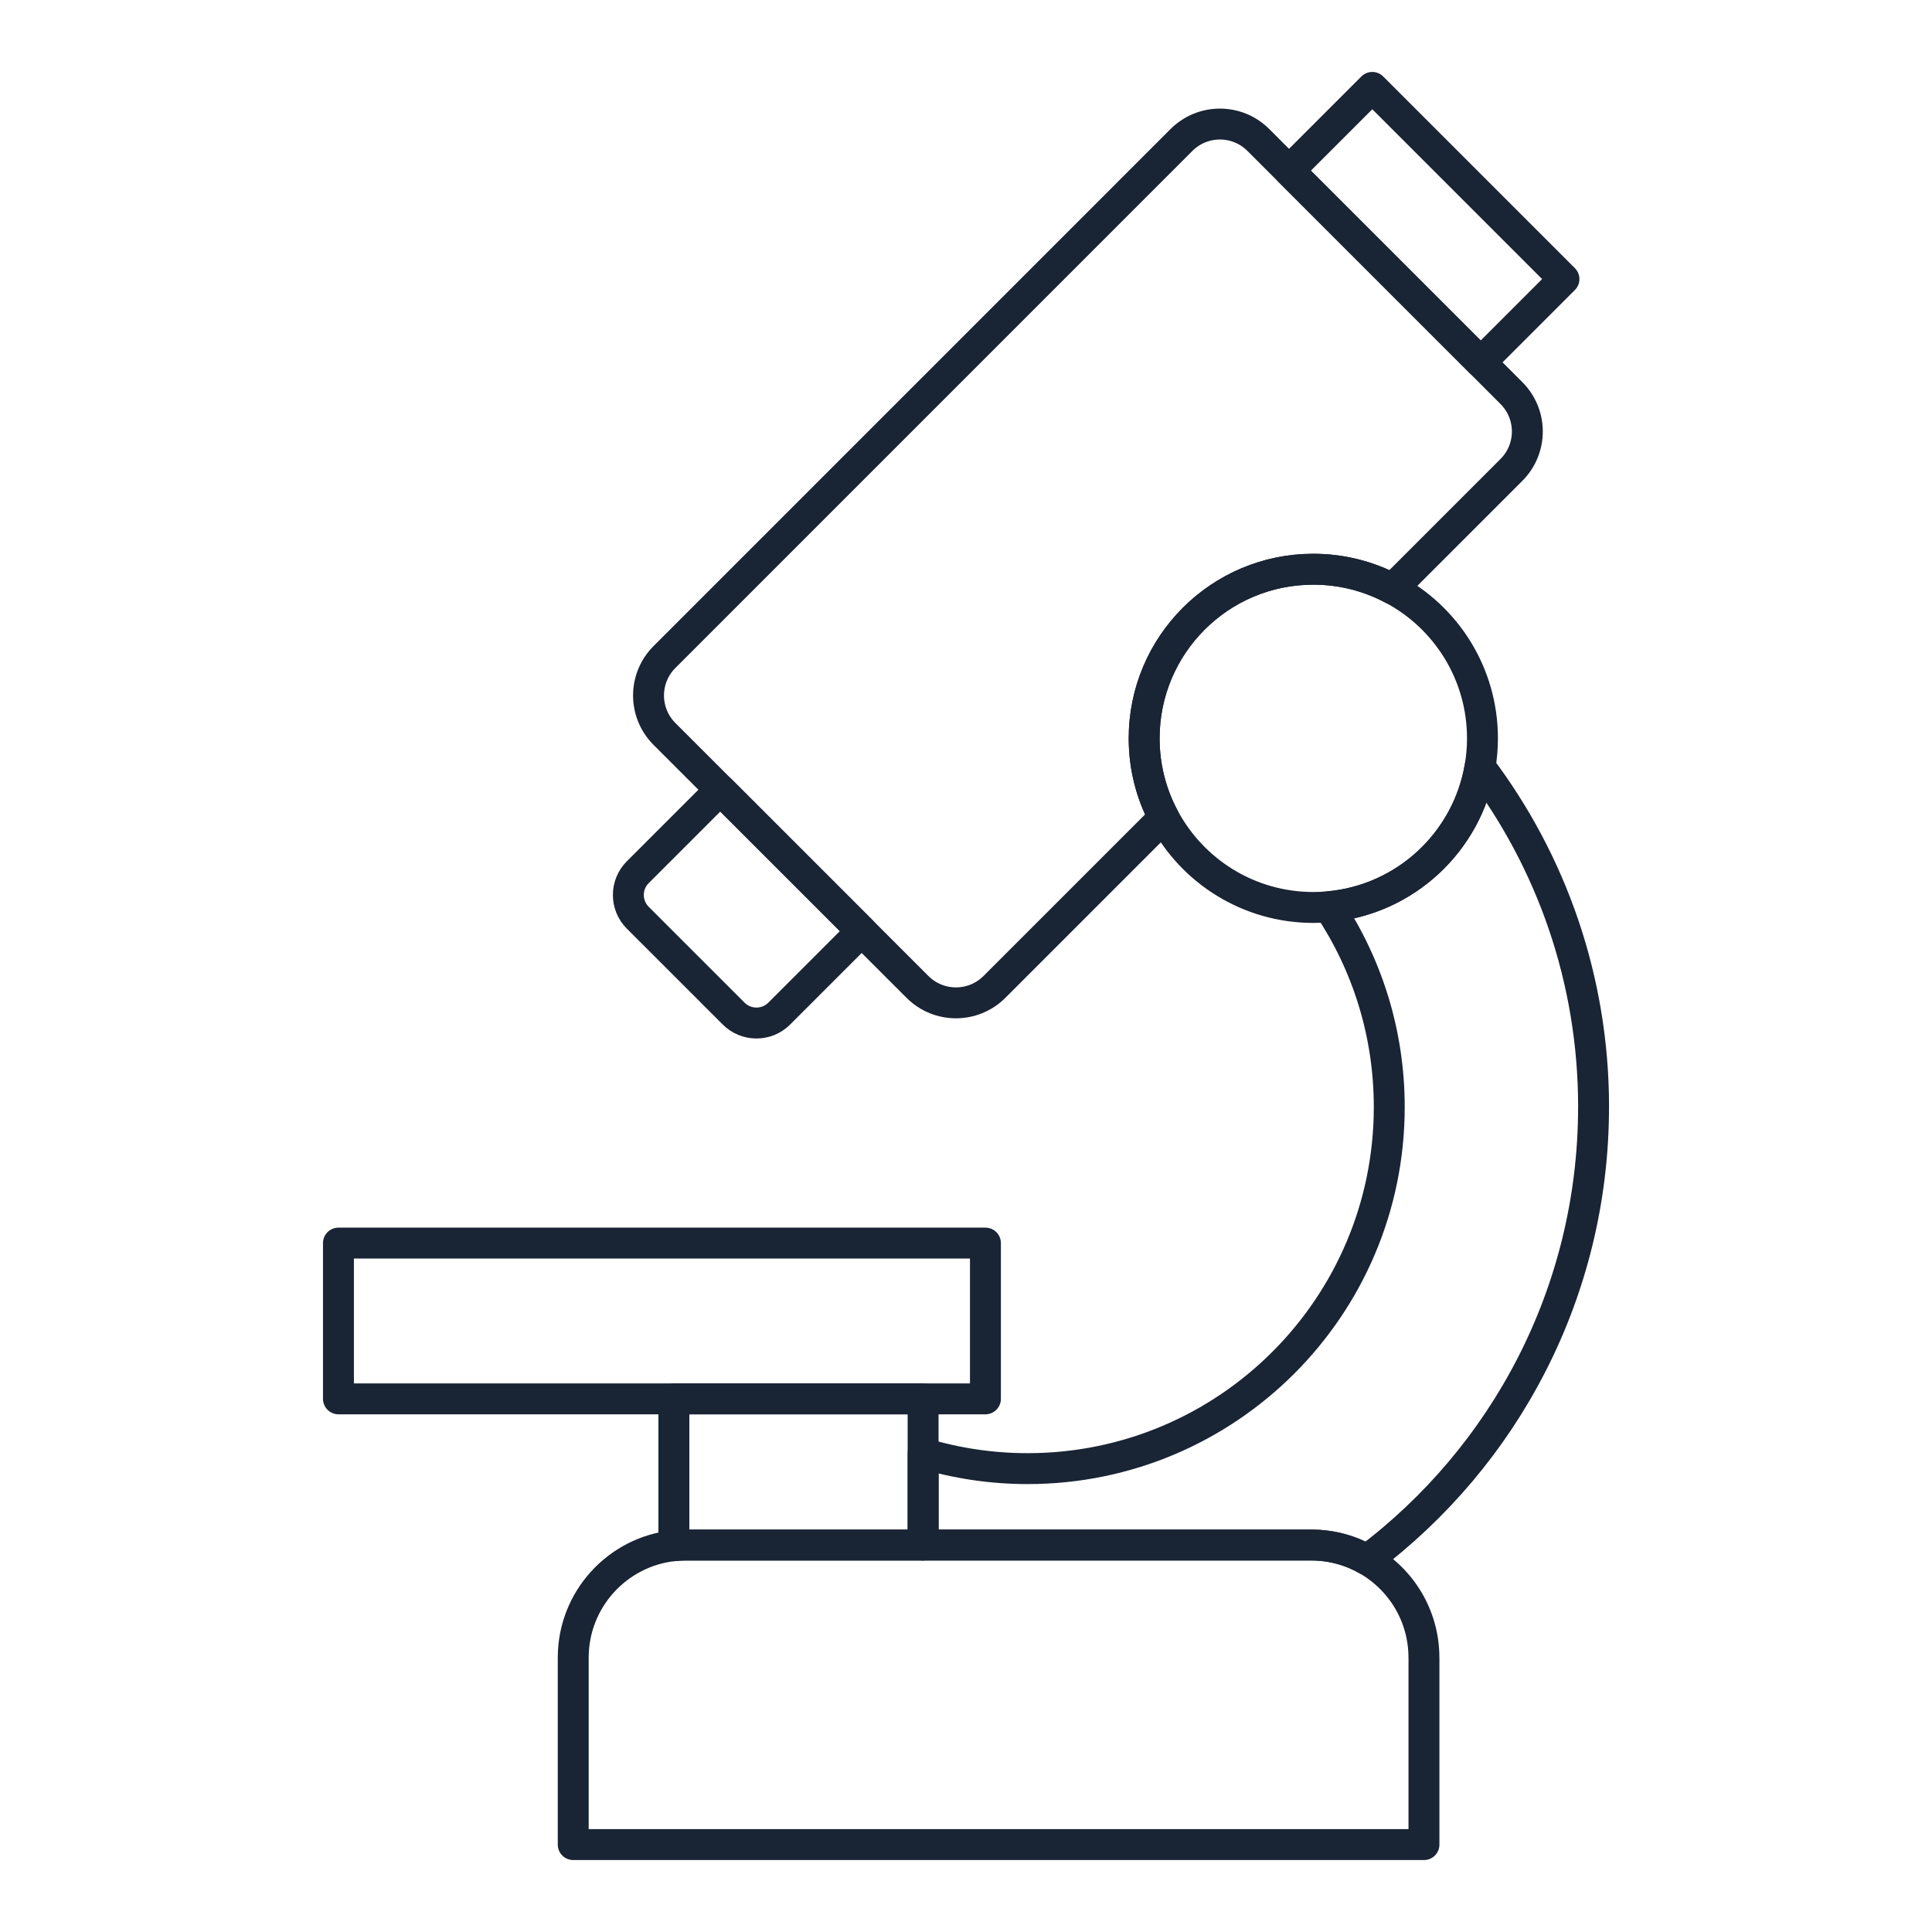 <svg xmlns="http://www.w3.org/2000/svg" id="Ebene_1" data-name="Ebene 1" viewBox="0 0 500 500"><defs><style>      .cls-1 {        fill: none;        stroke: #192434;        stroke-linecap: round;        stroke-linejoin: round;        stroke-width: 8px;      }    </style></defs><path class="cls-1" d="M368.52,429v48.38h-220.17v-48.38c0-15.04,11.41-27.43,26.05-28.98,1.02-.11,2.05-.17,3.1-.17h161.87c5.25,0,10.18,1.39,14.42,3.82,8.79,5.01,14.72,14.47,14.72,25.32Z"></path><rect class="cls-1" x="87.59" y="321.71" width="167.44" height="40.31"></rect><path class="cls-1" d="M238.9,362.02v37.84h-61.4c-1.05,0-2.08.06-3.1.17v-38h64.5Z"></path><path class="cls-1" d="M412.41,286.48c0,47.94-23.02,90.49-58.61,117.2-4.25-2.44-9.17-3.82-14.42-3.82h-100.47v-23.76c8.57,2.59,17.65,3.98,27.04,3.98,51.69,0,93.59-41.9,93.59-93.59,0-19.17-5.77-36.99-15.66-51.82,19.84-1.79,35.86-16.82,39.15-36.18,18.46,24.5,29.39,54.97,29.39,88Z"></path><path class="cls-1" d="M383.66,191.08c0,2.51-.21,5-.63,7.39-3.28,19.36-19.3,34.39-39.15,36.18-1.31.14-2.65.2-4,.2-16.76,0-31.33-9.43-38.68-23.28-3.25-6.11-5.09-13.08-5.09-20.49,0-24.18,19.6-43.77,43.77-43.77,7.41,0,14.38,1.84,20.49,5.09,13.85,7.33,23.29,21.91,23.29,38.68Z"></path><path class="cls-1" d="M391.14,121.63l-30.78,30.78c-6.11-3.25-13.08-5.09-20.49-5.09-24.17,0-43.77,19.59-43.77,43.77,0,7.41,1.84,14.38,5.09,20.49l-43.83,43.83c-5.5,5.5-14.42,5.5-19.92,0l-65.47-65.46c-5.51-5.51-5.5-14.42,0-19.92L305.75,36.24c5.51-5.51,14.42-5.51,19.92,0l65.47,65.47c5.51,5.5,5.51,14.41,0,19.92Z"></path><rect class="cls-1" x="353.95" y="23.12" width="30.46" height="70.15" transform="translate(66.98 278.09) rotate(-45)"></rect><path class="cls-1" d="M223.01,240.97l-21.35,21.35c-3.26,3.26-8.54,3.25-11.8-.01l-24.8-24.8c-3.26-3.26-3.26-8.53,0-11.79l21.35-21.35,36.6,36.6Z"></path></svg>
